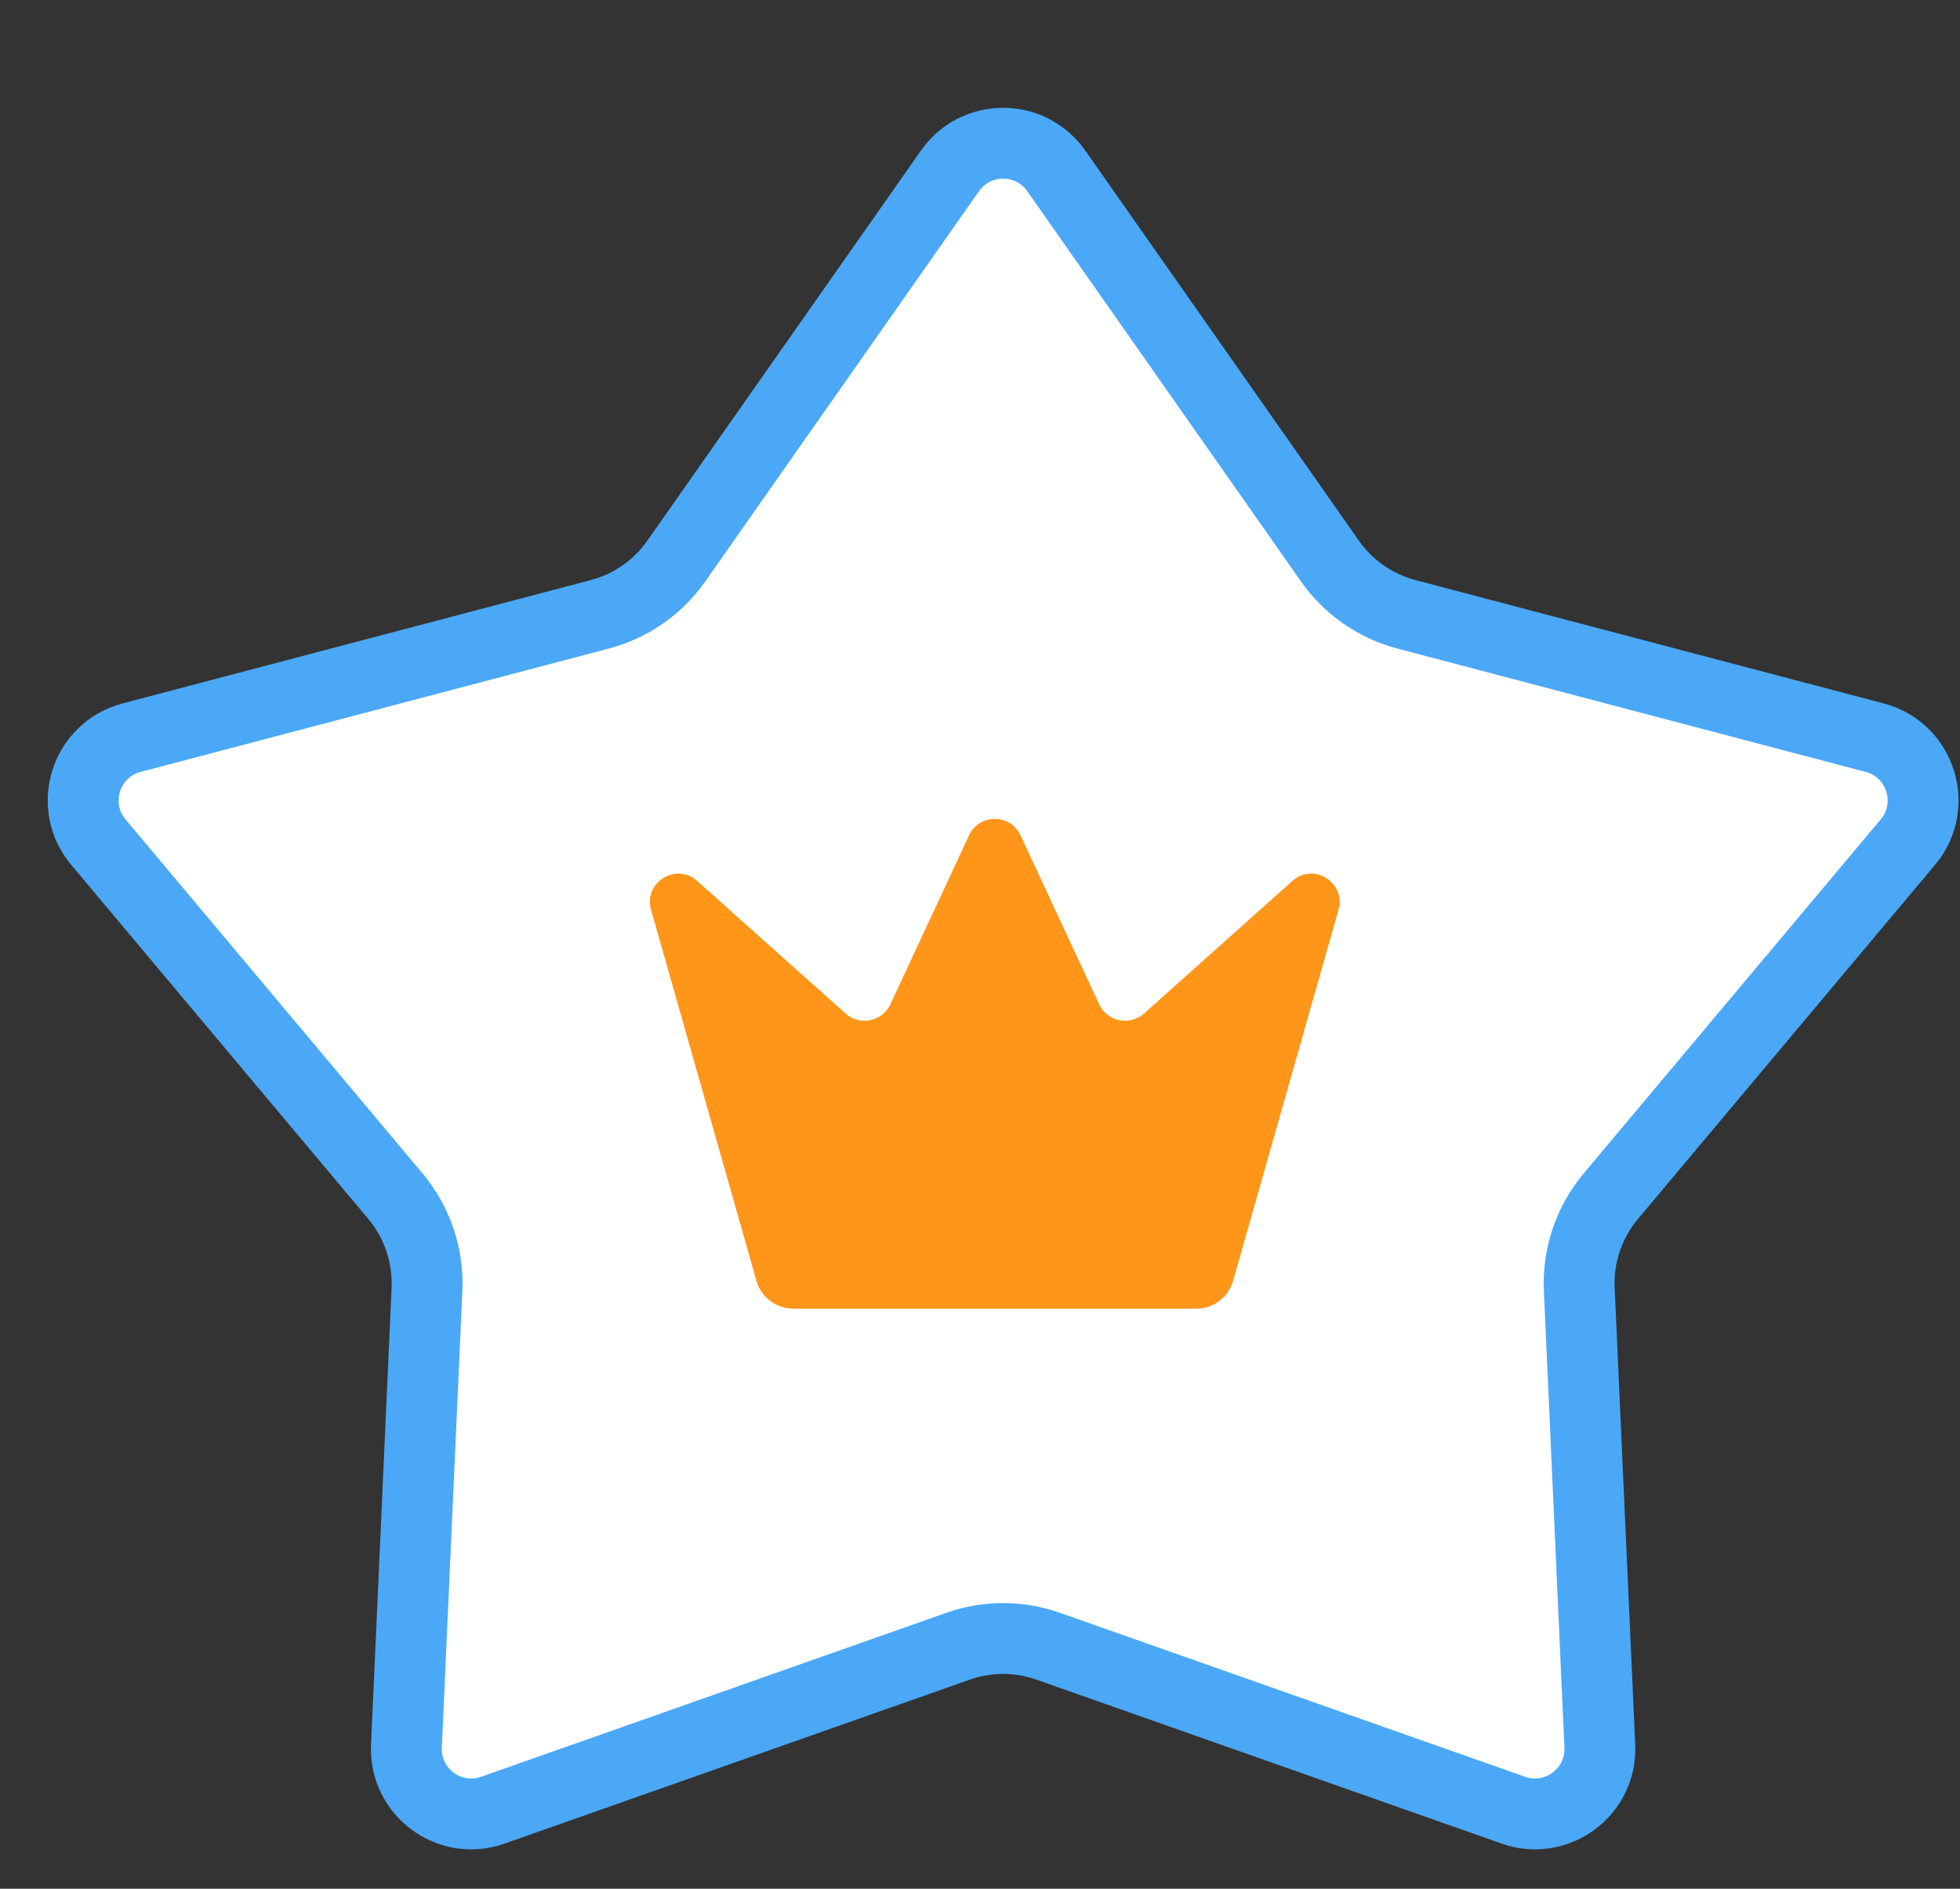<?xml version="1.0" encoding="UTF-8"?> <svg xmlns="http://www.w3.org/2000/svg" width="83" height="80" viewBox="0 0 83 80" fill="none"><rect x="0" y="0" width="83" height="80" fill="#333333" stroke="none"/><path d="M40.229 7.237C41.323 5.677 43.635 5.677 44.729 7.237L56.318 23.763C57.097 24.875 58.246 25.674 59.559 26.021L79.388 31.246C81.336 31.759 82.087 34.126 80.793 35.669L68.215 50.664C67.29 51.767 66.812 53.177 66.877 54.616L67.747 73.959C67.834 75.905 65.925 77.322 64.088 76.674L44.39 69.73C43.153 69.293 41.805 69.293 40.568 69.73L20.87 76.674C19.033 77.322 17.124 75.905 17.211 73.959L18.081 54.616C18.145 53.177 17.668 51.767 16.743 50.664L4.165 35.669C2.871 34.126 3.622 31.759 5.57 31.246L25.399 26.021C26.712 25.674 27.861 24.875 28.64 23.763L40.229 7.237Z" fill="white" stroke="#4BA8F7" stroke-width="3"></path><path d="M27.329 38.606C26.932 37.209 28.607 36.161 29.69 37.129L35.972 42.742C36.451 43.17 37.207 43.015 37.478 42.432L40.81 35.275C41.331 34.158 42.919 34.158 43.44 35.275L46.772 42.432C47.043 43.015 47.799 43.17 48.278 42.742L54.56 37.129C55.643 36.161 57.318 37.209 56.921 38.606L52.458 54.319C52.229 55.125 51.493 55.681 50.655 55.681H33.595C32.757 55.681 32.021 55.125 31.792 54.319L27.329 38.606Z" fill="#FF961A" stroke="white" stroke-width="0.5"></path></svg> 
